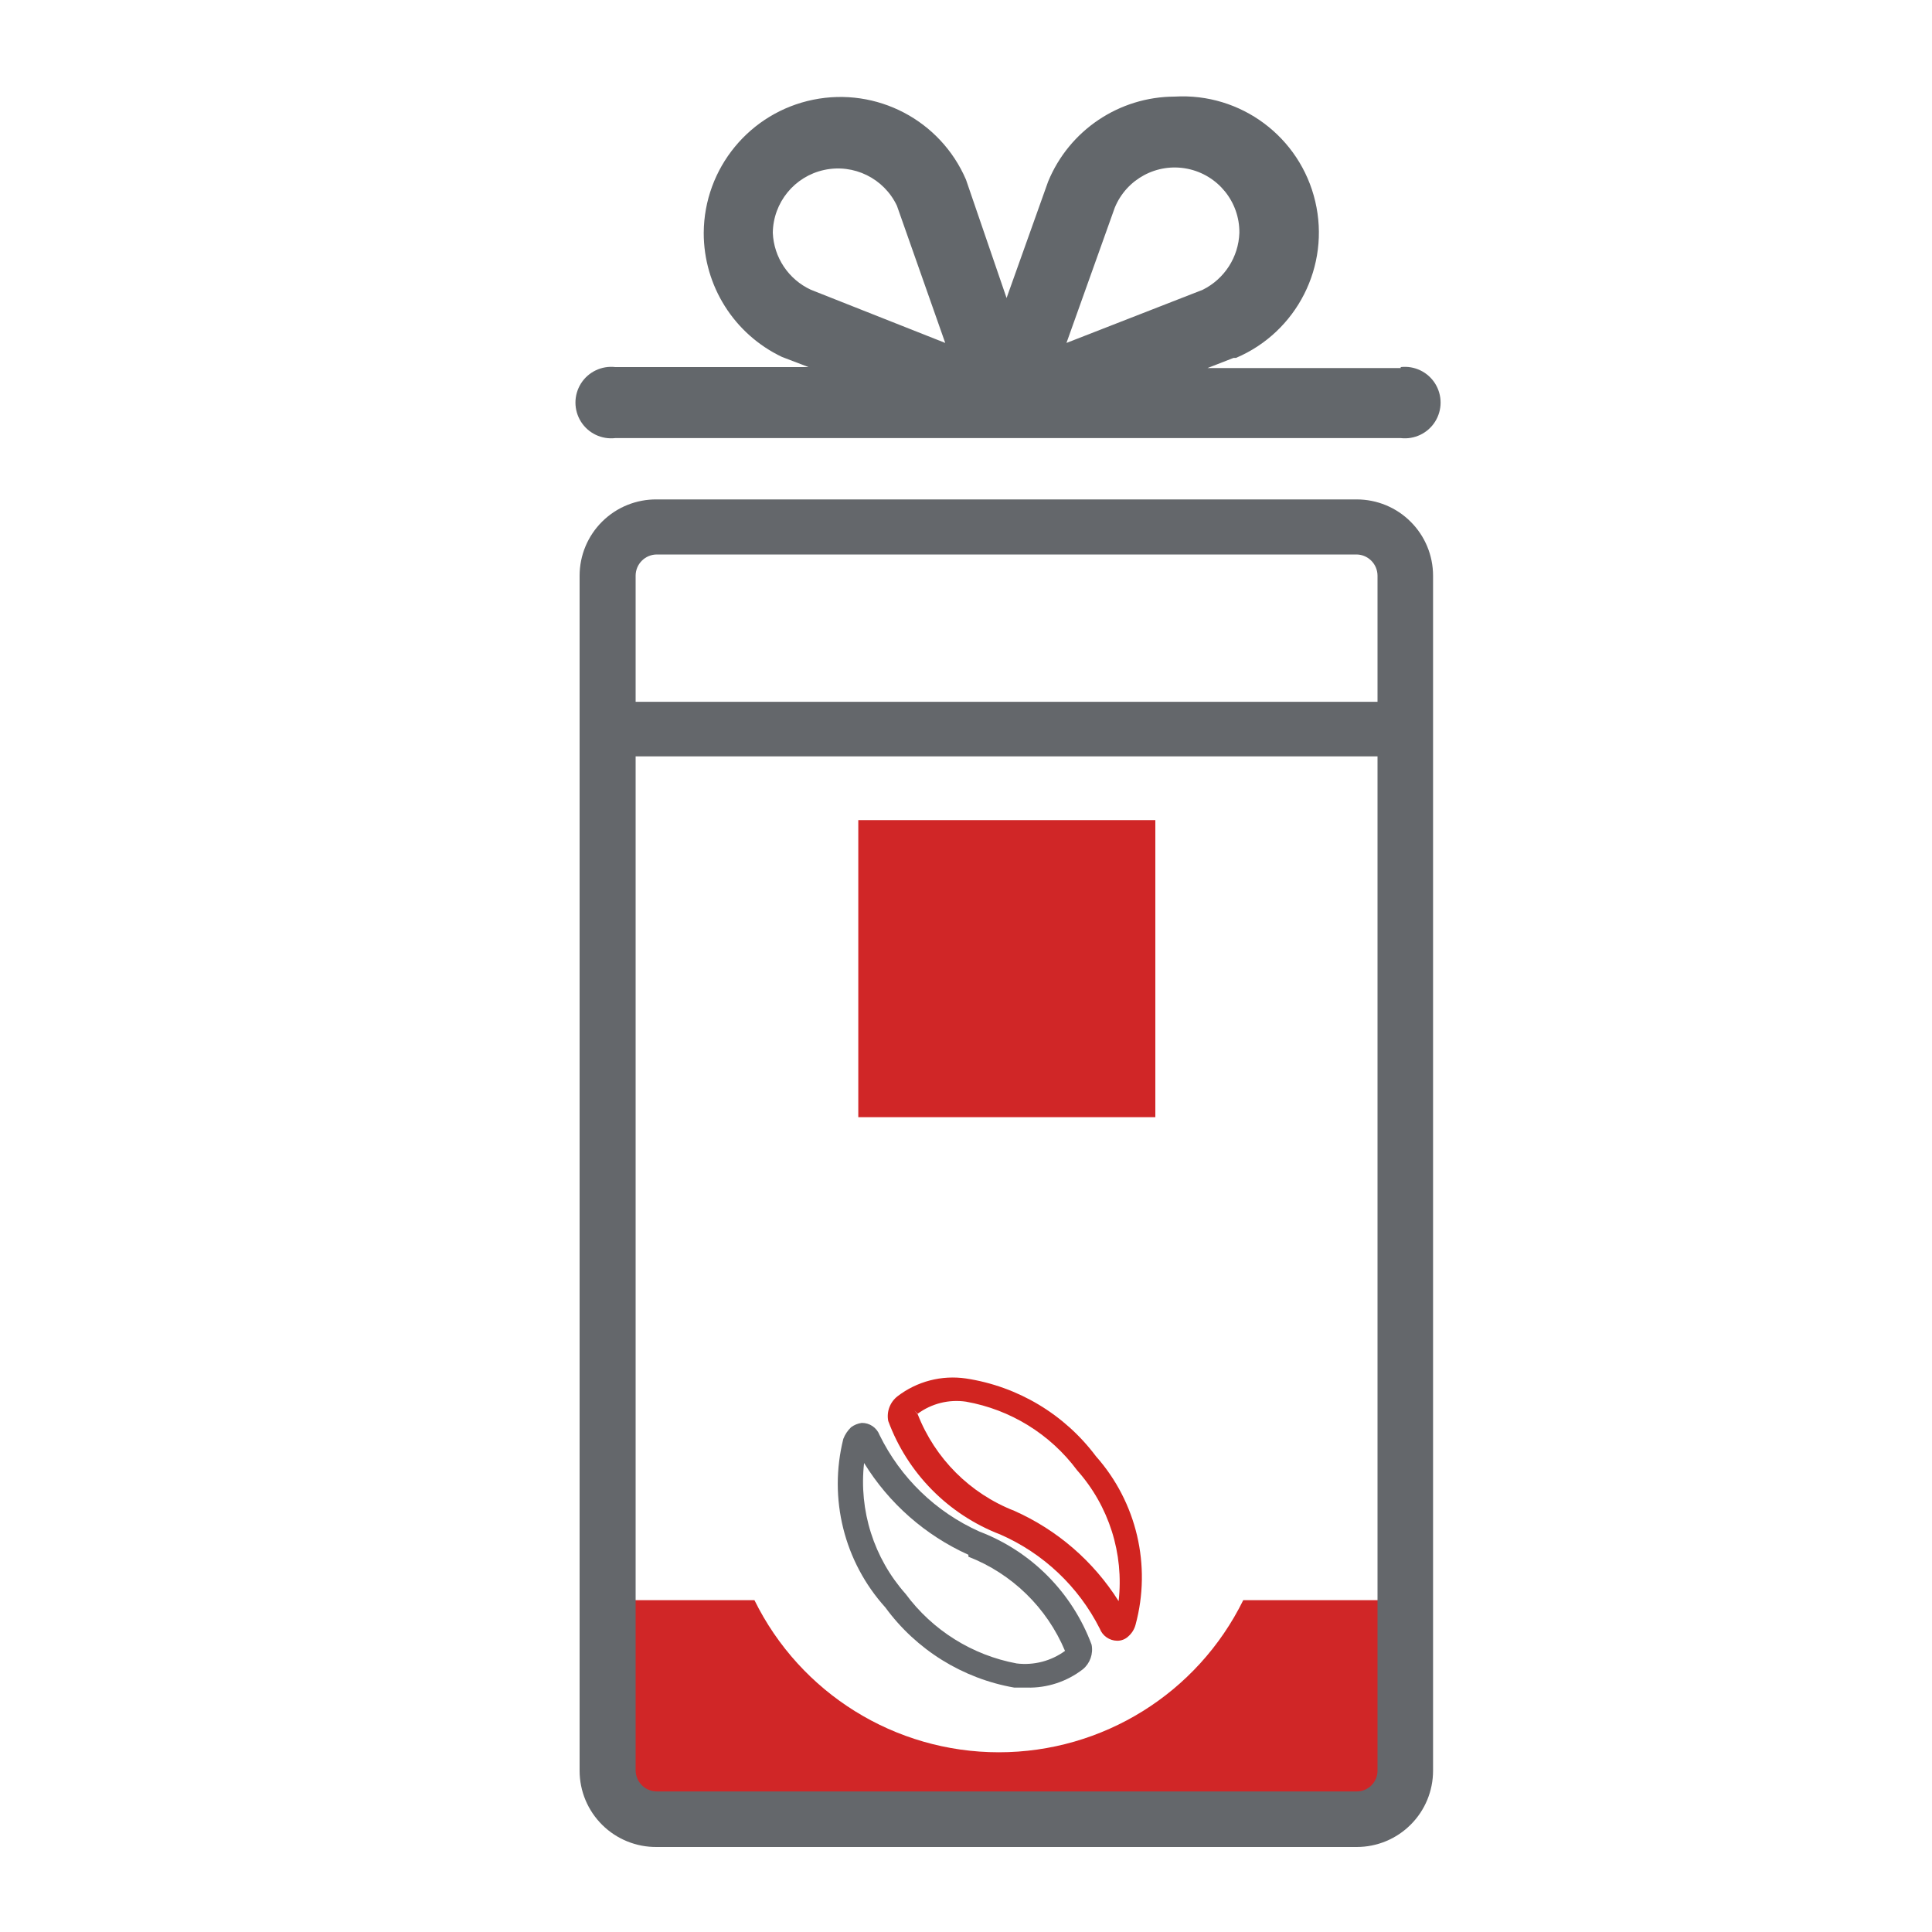 <?xml version="1.0" encoding="UTF-8"?>
<svg width="40px" height="40px" viewBox="0 0 40 40" version="1.1" xmlns="http://www.w3.org/2000/svg" xmlns:xlink="http://www.w3.org/1999/xlink">
    <title>icon / regalo 2</title>
    <g id="icon-/-regalo-2" stroke="none" stroke-width="1" fill="none" fill-rule="evenodd">
        <g id="regalo-2" transform="translate(11, 2)" fill-rule="nonzero">
            <path d="M14.74,31.13 C13.791,33.058 11.829,34.279 9.68,34.279 C7.531,34.279 5.569,33.058 4.62,31.13 L1.43,31.13 L1.43,34.26 C1.43,35.13 2.13,35.839 3,35.85 L16.34,35.85 C17.218,35.85 17.93,35.138 17.93,34.26 L17.93,31.13 L14.74,31.13 Z" id="Path" fill="#D02627"></path>
            <rect id="Rectangle" fill="#D02627" x="6.77" y="14.98" width="6.15" height="6.15"></rect>
            <path d="M17.09,8.34 L2.6,8.34 C2.178,8.335 1.77,8.499 1.47,8.796 C1.169,9.093 1,9.497 1,9.92 L1,34.66 C1,35.083 1.169,35.487 1.47,35.784 C1.77,36.081 2.178,36.245 2.6,36.24 L17.09,36.24 C17.509,36.24 17.911,36.074 18.207,35.777 C18.504,35.481 18.67,35.079 18.67,34.66 L18.67,9.92 C18.67,9.501 18.504,9.099 18.207,8.803 C17.911,8.506 17.509,8.34 17.09,8.34 L17.09,8.34 Z M2.6,9.48 L17.09,9.48 C17.329,9.485 17.52,9.681 17.52,9.92 L17.52,12.53 L2.16,12.53 L2.16,9.92 C2.16,9.677 2.357,9.48 2.6,9.48 Z M17.09,35.09 L2.6,35.09 C2.361,35.09 2.165,34.899 2.16,34.66 L2.16,13.66 L17.52,13.66 L17.52,34.66 C17.52,34.897 17.327,35.09 17.09,35.09 L17.09,35.09 Z" id="Shape" fill="#64676B"></path>
            <path d="M18,5.62 L14,5.62 L14.54,5.41 L14.59,5.41 C15.852,4.873 16.545,3.506 16.231,2.171 C15.918,0.835 14.689,-0.081 13.32,0 C12.171,0.003 11.137,0.697 10.7,1.76 L9.84,4.17 L9,1.72 C8.471,0.489 7.151,-0.202 5.838,0.064 C4.525,0.33 3.578,1.48 3.57,2.82 C3.568,3.918 4.199,4.918 5.19,5.39 L5.19,5.39 L5.74,5.6 L1.74,5.6 C1.457,5.567 1.18,5.699 1.028,5.94 C0.876,6.182 0.876,6.488 1.028,6.73 C1.18,6.971 1.457,7.103 1.74,7.07 L18,7.07 C18.283,7.103 18.56,6.971 18.712,6.73 C18.864,6.488 18.864,6.182 18.712,5.94 C18.56,5.699 18.283,5.567 18,5.6 L18,5.62 Z M12.08,2.3 C12.324,1.705 12.955,1.367 13.585,1.494 C14.215,1.621 14.666,2.177 14.66,2.82 C14.643,3.323 14.351,3.776 13.9,4 L11.08,5.1 L12.08,2.3 Z M5,2.82 C5.008,2.192 5.449,1.652 6.062,1.519 C6.676,1.385 7.301,1.692 7.57,2.26 L8.57,5.1 L5.79,4 C5.326,3.786 5.021,3.331 5,2.82 Z" id="Shape" fill="#63676B"></path>
            <path d="M11.69,28.15 C11.039,27.281 10.073,26.703 9,26.54 C8.496,26.466 7.984,26.599 7.58,26.91 C7.426,27.031 7.352,27.228 7.39,27.42 C7.789,28.501 8.634,29.357 9.71,29.77 C10.602,30.161 11.331,30.85 11.77,31.72 C11.827,31.869 11.97,31.968 12.13,31.97 L12.13,31.97 C12.215,31.971 12.298,31.939 12.36,31.88 C12.433,31.816 12.485,31.733 12.51,31.64 C12.843,30.413 12.534,29.101 11.69,28.15 L11.69,28.15 Z M10,29.28 C9.083,28.922 8.358,28.197 8,27.28 L7.93,27.2 L7.93,27.2 L8,27.27 C8.287,27.058 8.647,26.968 9,27.02 C9.92,27.183 10.743,27.691 11.3,28.44 C11.959,29.18 12.272,30.165 12.16,31.15 C11.641,30.326 10.889,29.675 10,29.28 L10,29.28 Z" id="Shape" fill="#D12420"></path>
            <path d="M11.6,32.05 C11.199,30.973 10.354,30.12 9.28,29.71 C8.377,29.306 7.645,28.598 7.21,27.71 C7.151,27.557 7.004,27.457 6.84,27.46 C6.76,27.471 6.684,27.502 6.62,27.55 C6.55,27.617 6.495,27.699 6.46,27.79 C6.15,29.026 6.476,30.335 7.33,31.28 C7.972,32.158 8.929,32.753 10,32.94 L10.26,32.94 C10.679,32.951 11.089,32.816 11.42,32.56 C11.569,32.436 11.638,32.24 11.6,32.05 L11.6,32.05 Z M9.05,30.23 C9.953,30.582 10.675,31.286 11.05,32.18 L11.05,32.18 C10.762,32.39 10.404,32.483 10.05,32.44 C9.129,32.269 8.307,31.754 7.75,31 C7.092,30.26 6.779,29.274 6.89,28.29 C7.404,29.125 8.156,29.787 9.05,30.19 L9.05,30.23 Z" id="Shape" fill="#64676B"></path>
        </g>
    </g>
</svg>
